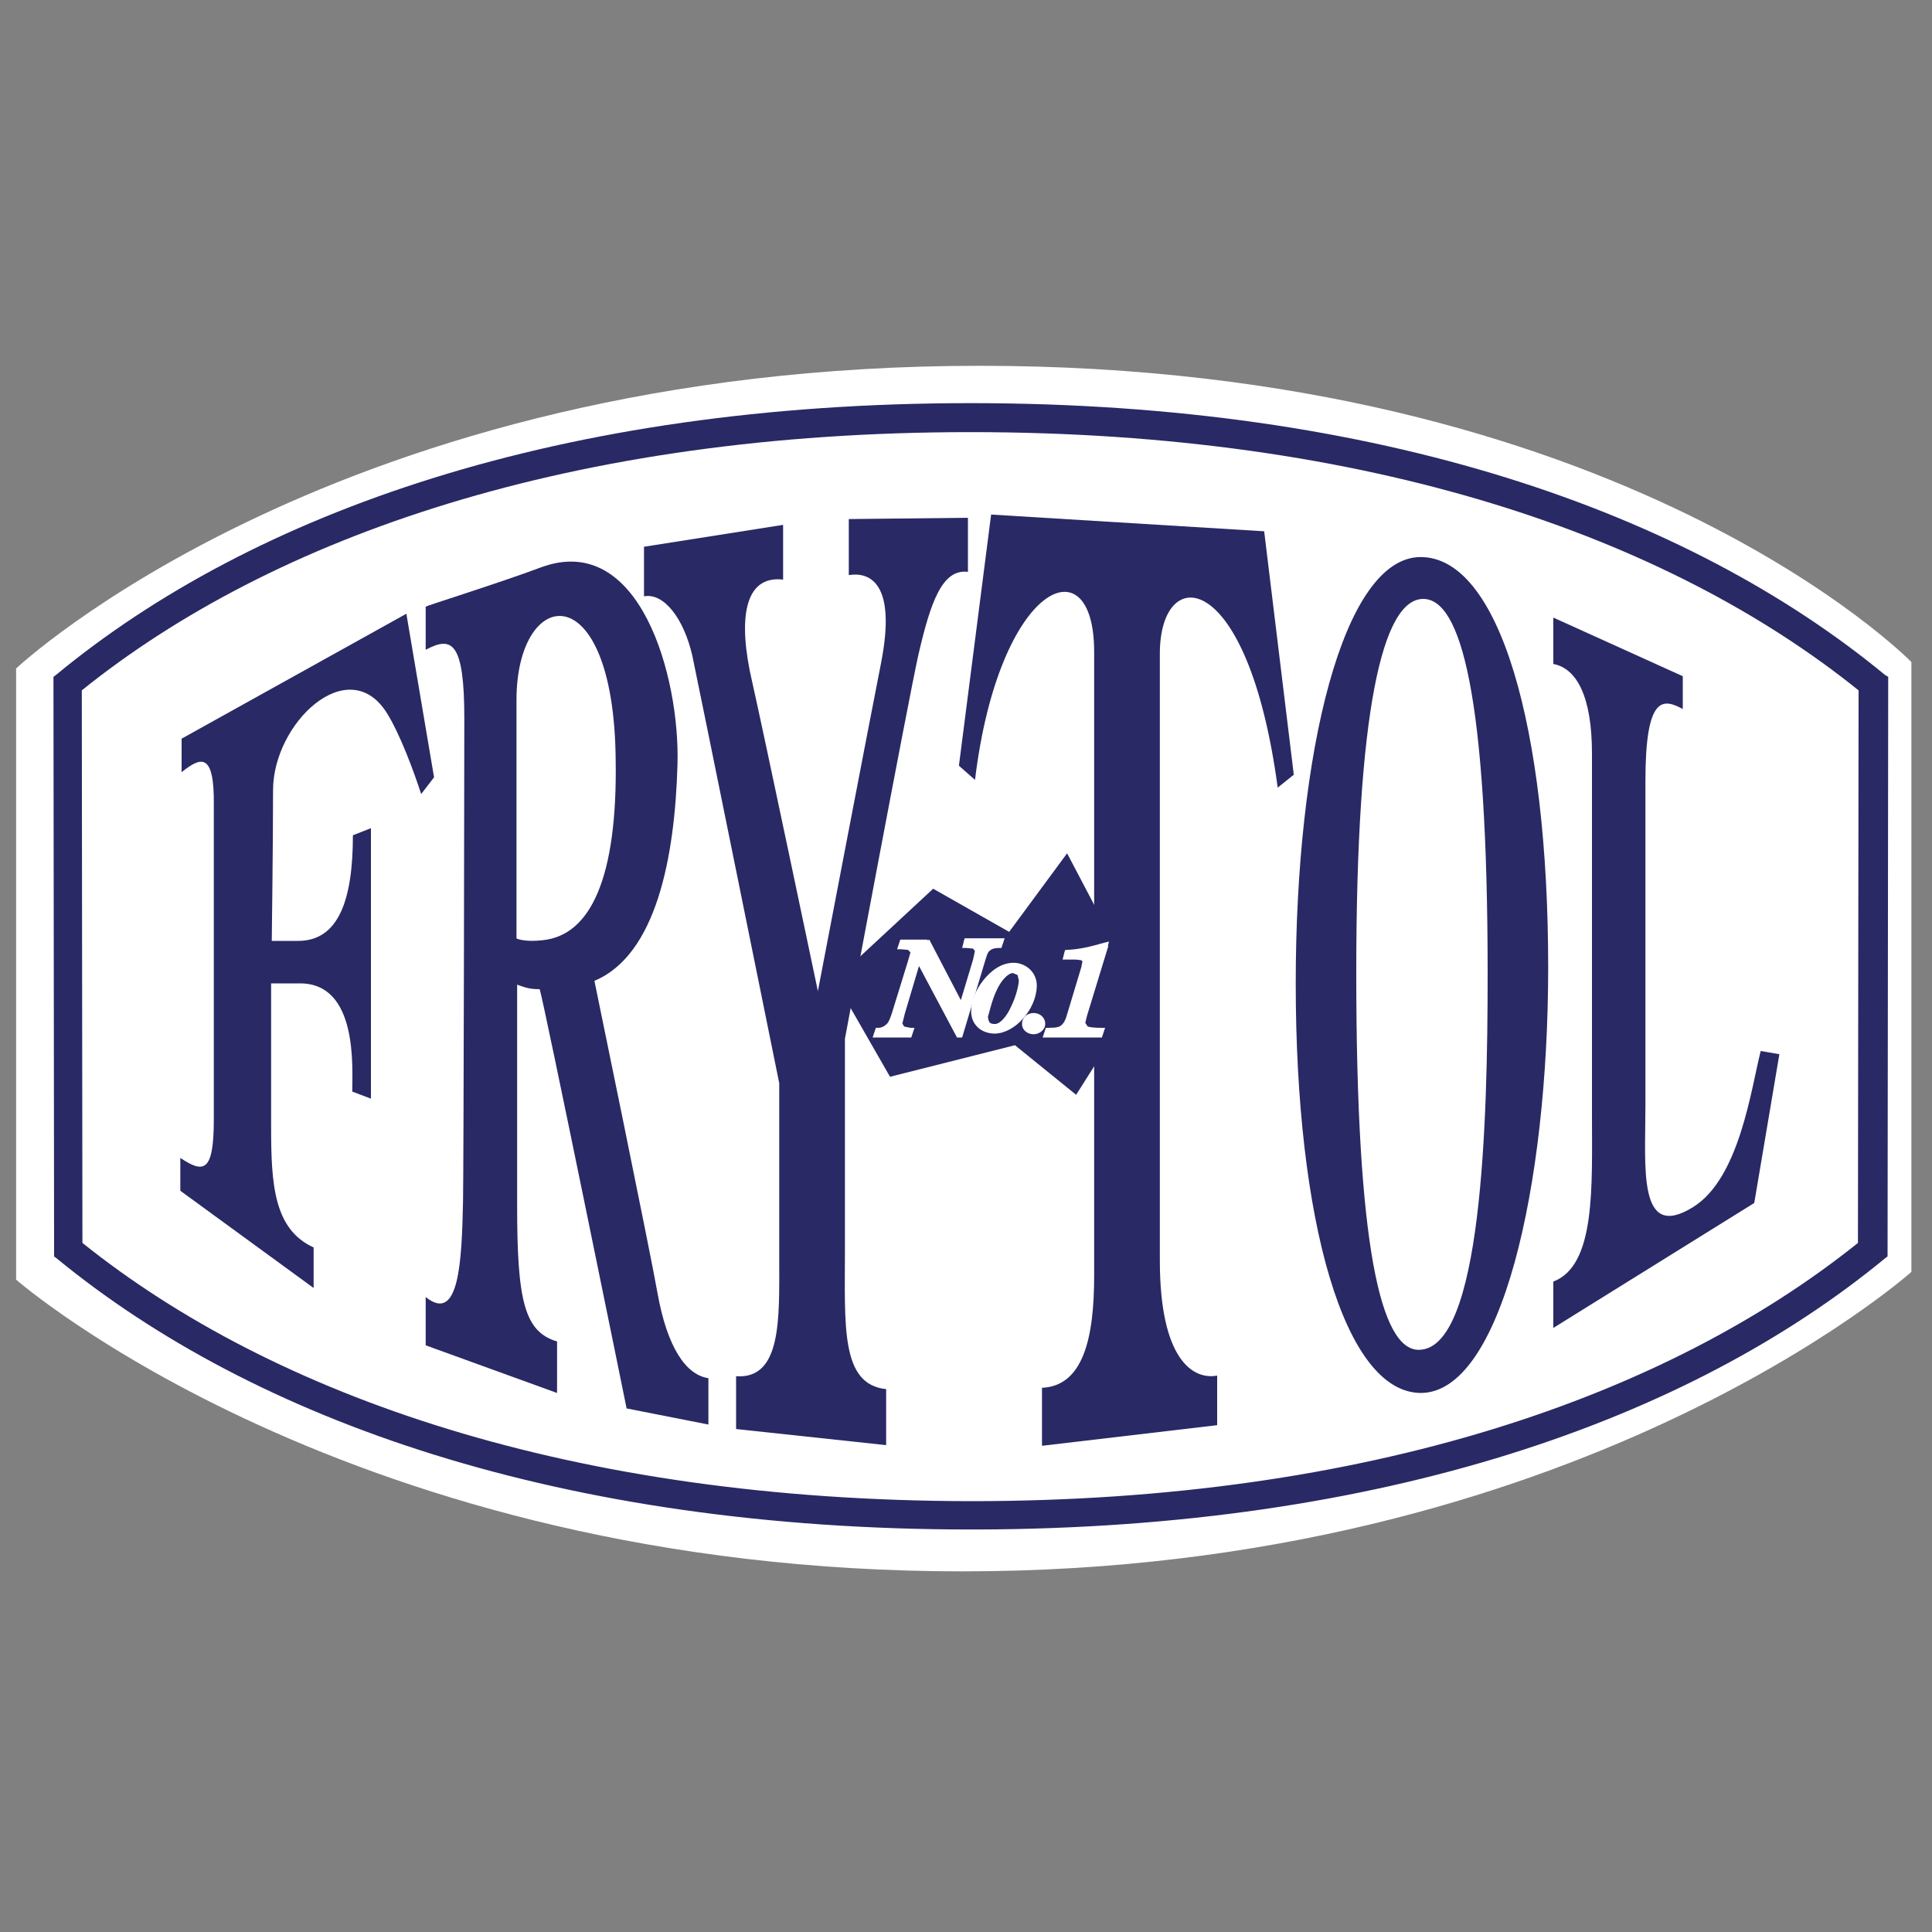 <?xml version="1.0" encoding="utf-8"?>
<!-- Generator: Adobe Illustrator 19.1.0, SVG Export Plug-In . SVG Version: 6.00 Build 0)  -->
<svg version="1.1" id="Layer_1" xmlns="http://www.w3.org/2000/svg" xmlns:xlink="http://www.w3.org/1999/xlink" x="0px" y="0px"
	 viewBox="0 0 300 300" style="enable-background:new 0 0 300 300;" xml:space="preserve">
<rect x="0" y="0" width="300" height="300" fill="#808080" stroke="none"/>
<style type="text/css">
	.st0{display:none;}
	.st1{display:inline;fill-rule:evenodd;clip-rule:evenodd;fill:#099DD9;}
	.st2{display:inline;fill:#EF4136;}
	.st3{display:inline;fill:#FEE700;}
	.st4{display:inline;fill-rule:evenodd;clip-rule:evenodd;fill:#079948;}
	.st5{display:inline;fill-rule:evenodd;clip-rule:evenodd;fill:#FFC528;}
	.st6{display:inline;fill-rule:evenodd;clip-rule:evenodd;fill:#FED307;}
	.st7{display:inline;fill-rule:evenodd;clip-rule:evenodd;fill:#010101;}
	.st8{display:inline;}
	.st9{fill-rule:evenodd;clip-rule:evenodd;fill:#FED307;}
	.st10{fill:#FFFFFF;}
	.st11{fill:#080909;}
	.st12{fill:#292965;}
</style>
<g class="st0">
	<path class="st1" d="M53.8,123.3c-13.8-8.4-9.6-23.2-9.3-25.6c0.3-2.4,9.2-20.6,27.4-13.5C90,91.3,85.8,115,85.8,115h9.8
		c7.1-33.7-21.3-46.7-45.6-40.1c-20.9,5.6-27.2,25.2-27.2,42.9c0,17.7,13.2,27.6,27.2,36.7c14.1,9.1,19.9,16.7,19.8,32
		c-0.2,15.3-13.3,32.3-29.9,32.5c-16.6,0.2-23.9-9.8-27.2-19.4c-4.1-11.7-0.2-31.5,12.8-31.5c14.7,0,15.9,15.5,15.9,15.5
		s6.3,0,10.1,0c-0.2-6.7-2.1-13.8-8.8-19.2c-6.7-5.4-23.1-10.9-33.8,2.5c-10.7,13.4-7.2,45.4,9.6,54.9c14.9,8.4,29.6,6.2,43.4-0.6
		c13.8-6.8,26.7-28.4,26.5-55.5C88.1,138.7,67.6,131.6,53.8,123.3z"/>
	<path class="st1" d="M155.3,117.4c-15,0-21.8,4.9-21.8,4.9L147,76.8h-23.1L90.3,194.2h21c0,0,16.8-54,18.1-58.1
		c1.3-4.1,5.1-9,11.9-9c6.8,0,4.5,7,4,8.9c-0.5,1.9-17.3,58.1-17.3,58.1h21.5c0,0,14.4-48.9,17.1-58.6
		C169.4,125.9,169.5,117.4,155.3,117.4z"/>
	<path class="st1" d="M192.9,188.5c-15,0-4.8-24.2-1.4-32.6h36.9c0,0,15.6-38.8-16.4-38.8c-32,0-40.2,29.8-43.2,39.9
		c-3,10.1-8.2,38.8,20.6,38.8c28.7,0,33.3-21.8,34.9-25.4c-4.7,0-10.4,0-10.4,0S207.9,188.5,192.9,188.5z M200,133.6
		c2.7-5.4,6.7-9.5,11.2-9.5c4.3,0,3.8,6.5,2.6,11.2c-1,3.7-4,13.6-4,13.6h-16.1C193.6,148.9,197.3,139,200,133.6z"/>
	<path class="st1" d="M283.4,72.6c-4.6,0-9.1,0.9-13.8,3.3c-9.9,5-14,16.6-15.9,21.9c-1.9,5.4-6.1,17.8-6.1,17.8h-7.2l-2.3,8.1h7.3
		l-19.7,70.5h19l19.7-70.5h8.1l2.3-8.1h-7.8c0,0,6.7-24.2,7.8-28c1.1-3.8,3.1-7.3,7.1-7.3c4,0,3.7,4.3,3,7.9c-0.7,3.6-2.3,10-2.3,10
		l12.6,0.1c0,0,1.3-5.5,1.8-8.1C299.1,78.8,292.2,72.6,283.4,72.6z"/>
</g>
<g class="st0">
	<path class="st2" d="M296.1,57.1c-0.1,0-0.2,0-0.3,0.1c-0.8,0.5-1.4,1.1-2.2,1.8c-0.8,0.6-1.7,1.9-1.7,1.9l-2.7,4.1l-3.2,1.4
		c-0.5,0.3-2.7,1.7-3.5,2.1c-0.8,0.3-5.1,2.9-5.1,2.9s-3,1.1-3.8,1.1c-0.8,0-1.7,0-2.8-0.1c-0.5-0.1-1.2-0.1-2-0.1
		c-1.1,0-2.3,0.1-2.9,0.3c-1.1,0.3-3,0.8-3,0.8s-0.6-0.8,0-2.1c0.6-1.3,1-2.4,1.8-3c0.8-0.6,1.4-3.6,1.9-4.1c0.5-0.5,0-1.9-0.2-3.2
		c-0.1-0.8-0.5-1-0.7-1c-0.1,0-0.2,0-0.2,0l-2.7-1.3l-1.9-0.6c0,0-1.1,0.5-1.7,0.6c-0.6,0.2-1.6,0.8-2.1,1.3l-1,4.4
		c0,0-0.6,1.1-0.6,1.9c0,0.8,0.6,1.7,0.6,1.7l-0.3,3c0,0-1.3,1.1-2,1.3c-0.8,0.1-2.1,0.1-4,0.3c-1.9,0.2-3.8,1-4.7,1.6
		c-1,0.6-3,3.5-3,3.5s-1.3,0.5-1.9,0.8c-0.1,0-0.1,0-0.2,0c-0.7,0-2-1.5-2-1.5s-0.3-0.8-0.3-2.1c0-1.3,0.2-1,0.2-1.6
		c0-0.6,0-1-0.2-2.5c-0.1-0.7-0.4-0.9-0.9-0.9c-0.5,0-1.2,0.3-1.6,0.3c-0.8,0-1.4,0.6-1.4,1.3c0,0.6-0.6,3.5-0.6,3.5l-1.1,2.4
		l-2.8,2.2c0,0-1.4-0.2-2.1-0.8c-0.6-0.6-0.8-1.3-1.7-2.2c-0.3-0.3-0.8-0.5-1.2-0.5c-0.8,0-1.8,0.4-2.7,0.5c-1.4,0.2-2.7,2.2-2.7,3
		c0,0.8-0.3,2.7-0.3,2.7l-2.2-1.1c0,0-1.3-0.5-2.1-1c-0.8-0.5-0.5-1.9-0.5-2.7c0-0.3-0.1-0.4-0.3-0.4c-0.3,0-0.9,0.3-1.5,0.4
		c-0.9,0.2-1.3,0.3-1.9,0.9c-0.6,0.6-0.6,1.7-1,2.5c-0.3,0.8-2.2,3-3.3,3.3c-0.2,0-0.4,0.1-0.6,0.1c-1.1,0-2.4-0.6-2.9-0.7
		c-0.4-0.1-1.2-0.3-2-0.3c-0.5,0-1.1,0.1-1.5,0.3c-0.9,0.4-1.5,0.7-2.1,0.7c-0.2,0-0.3,0-0.4-0.1c-0.6-0.3-0.8-0.8-0.8-0.8l-1.4-0.5
		c0,0-1.3-0.5-1.1-1.3c0.2-0.8,0.2-1.4,0.2-1.4s1.2-0.6,2.4-1c1.1-0.3,0.3-0.9,0.3-0.9s-1.1-0.5-1.9-1.1c-0.8-0.6-1.4-3.2-1.9-4.3
		c-0.5-1.1-1.9-0.9-3-1.1c-0.3,0-0.6-0.1-0.9-0.1c-0.6,0-1.1,0.1-1.8,0.2c-0.9,0.2-2.2,1.3-3,2.4c-0.8,1.1-0.6,2.9-0.3,4.6
		c0.3,1.7,0.6,2.8,1.9,3.6c1.3,0.8,1.4,1.6,1.4,2.5c0,0.9-0.8,0.8-1.6,1.4c-0.8,0.6-2.8,3.5-3.6,4.3c-0.8,0.8-2.2,3.2-2.4,4.4
		c-0.2,1.3-2.5,5.4-2.5,5.4l-0.5,1.6c0,0-1,0.3-1.6,0.9c-0.6,0.6-2.5,0.8-3.5,1.1c-0.9,0.3-3.8,2.2-3.8,2.2s-1-0.8-1.3-1.6
		c-0.3-0.8-0.8-1.7-0.9-2.9c-0.1-1.1-2.1-3.3-2.8-4.4c-0.8-1.1-3.5-3.1-3.5-3.8c0-0.6,0.3-3.3,0-5.1c-0.3-1.8-2.4-2.8-2.9-2.8
		c-0.4,0-1.1-0.9-1.9-0.9c-0.1,0-0.3,0-0.4,0.1c-1,0.5-0.8,0.5-0.5,1.3c0.3,0.8-2,1.6-2.4,2.5c-0.3,1-0.3,5.5-0.3,5.5
		s-1.2,0.8-1.9,0.8c-0.6,0-2.1,0.6-2.9,0.9c-0.7,0.3-1.2,0.8-1.8,0.8c-0.1,0-0.2,0-0.3,0c-0.1,0-0.2,0-0.3,0c-0.7,0-1.2,0.4-1.7,0.7
		c-0.6,0.3-1.9,0.5-3.5,0.5c-1.6,0-1.4,0.3-1.9,0.6c-0.5,0.3-2.2,0.5-3.2,0.8c-0.3,0.1-0.5,0.1-0.8,0.1c-0.7,0-1.3-0.3-1.9-0.6
		c-0.2-0.1-0.4-0.2-0.7-0.2c-0.6,0-1.1,0.4-1.6,1c-0.6,0.8,0,2.4,0.6,2.8c0.2,0.1,0.4,0.2,0.6,0.2c0.5,0,1-0.3,1.8-0.5
		c0.2-0.1,0.5-0.1,0.6-0.1c0.6,0,0.9,0.3,1.7,0.6c0.3,0.1,0.6,0.1,1,0.1c0.9,0,1.8-0.2,2.8-0.4c0.5-0.1,0.9-0.2,1.3-0.2
		c0.7,0,1.2,0.2,1.9,0.5c0.7,0.3,1.1,0.5,1.7,0.5c0.3,0,0.7-0.1,1.2-0.2c1.4-0.3,1.4-0.5,2.1-0.5c0.6,0,1.6,1,1.6,1l0.3,5l-0.8,0.5
		v1.4c0,0-0.3,1.3-0.9,1.6c-0.6,0.3-0.5,1-0.6,1.6c-0.2,0.6,1.1,5.9,1.1,5.9s0.8,1.4,0.8,2.1c0,0.7-0.8,4.4-0.8,4.4l-0.6,9.5
		l-1.1,1.9l-0.2,1.8l0.8,0.9c0.2,0.1,0.4,0.1,0.6,0.1c0.6,0,1.3-0.1,2-0.2c0.9-0.2,0.5-0.8,0.5-1.7c0-1,0.3-1.7,0.6-3
		c0.3-1.3,0.3-1.4,0.5-2.5c0.2-1.1,1.4-8.8,1.4-8.8l0.8-2.1l1.3,0.6l-0.1,2.5c0,0,0.3,3.8,0.5,5.2c0.2,1.4,0.9,4.6,0.9,5.7
		c0,1.1,0.3,8.4,0.3,8.4l0.2,5.7c0,0,0.6,1.6,1.4,2.4c0.3,0.3,0.8,0.4,1.2,0.4c0.7,0,1.4-0.2,1.4-0.2c0.5-0.3,0.5-1.7,0.1-2.4
		c-0.3-0.6-0.6-1.6-0.6-2.2c0-0.6-0.8-2.7-0.8-3.5c0-0.8,0.3-7.5,0.3-9c0-1.6,0.9-11.1,0.9-11.1s0-2.7,0.3-3.4
		c0.3-0.7,0.9-6.3,0.8-7.2c-0.2-0.9,0-6.5,0.3-7.3c0.1-0.2,0.2-0.3,0.3-0.3c0.4,0,1,0.7,1,0.7l1.1,2.5c0,0-0.6,0.6-0.8,1.9
		c-0.2,1.3,1.4,1,3,1.4c1,0.3,1.8,0.3,2.2,0.3c0.3,0,0.4,0,0.4,0s1.3-0.6,1.8-1.3c0.3-0.4,0.7-0.5,1.2-0.5c0.2,0,0.5,0,0.7,0
		c0.8,0,1.6,0,3-0.5c1.4-0.5,4.6-2.2,5.5-2.7c1-0.5,2.4-1.3,2.4-1.3l0.6,3.8l-0.8,2.4l0.1,3.3l1.3,4.5l1.1,9.9l0.2,11.6l0.8,5.7
		l0.3,1.6l-0.3,2.8c0,0-1.9,1.1-2.2,1.7c-0.3,0.6,0.8,1.3,2.1,1.3c1.3,0,1.9-1.6,2.5-2.5c0.6-0.9,1.4-3.6,1.4-3.6l0.6-1.4
		c0,0,1-0.8,1.1-2.8c0.1-2.1,0.1-9.8,0.3-10.4c0.2-0.6,0-4.9,0-4.9l-0.2-3.3c0,0,0.3-1.7,1.1-1.7c0.8,0,1.1,0.5,1.3,1.6
		c0.1,1.1,0,1.7-0.5,2.7c-0.5,0.9-0.3,5.4-0.3,5.4l-0.3,4.3v7.1c0,0.9-0.5,3.5-0.5,3.5l0.6,2.2c0,0,0.2,2.1,0.3,2.9
		c0.2,0.8,0,2.4,0.8,3.2c0.3,0.4,0.7,0.5,1,0.5c0.5,0,0.9-0.2,1.5-0.5c1.1-0.5,1.1-0.6,0.8-1.4c-0.3-0.8-0.9-1.9-0.9-1.9
		s-0.2-1.6,0.6-2.5c0.8-1,0.8-1.4,0.9-2.1c0.2-0.6,1-4.3,1.7-5.7c0.8-1.4,0.5-4.3,0.5-6.8c0-2.5,0.5-4.6,0.5-5.4
		c0-0.8,2.7-10.6,2.7-10.6h1.3l3-1.1c0,0-1.6-2.4-2.2-3.5c-0.6-1.1-0.5-3.3-0.5-4.6c0-1.3,1.1-13.6,1.1-13.6l1.4-2.5
		c0,0,4.1-5.2,5.2-6.5c1.1-1.3,0.8-4.3,0.8-4.3l0.8-0.3c0,0,0.6,0.6,1.4,1.6c0.8,0.9,3.6,3.8,3.6,3.8l0.6,4.4l-0.2,1.9l-1.9,2.5
		c0,0-1.1-0.3-2.1-0.3c-1,0-1.1,0.6-1.4,1.4c-0.3,0.8,1.6,2.7,2.5,3.8c1,1.1,1.9,1.1,2.4,1.1c0.5,0,0.3-0.6,0.5-1.9
		c0.2-1.3,0.5-1.3,1.3-1.9c0.8-0.6,1.4-2.1,1.4-2.1h0.8h3.9c0,0,1.4,3.3,1.4,5.2c0,1.9,0.5,6,0.5,6s0.6,0.9,1.6,0.9
		c1,0,2.5-0.9,2.7-1.6c0.2-0.6-0.8-2.2-0.8-2.2l-0.8-7.5l0.3-0.9c0,0,1.6-1.1,2.5-2.2c0.9-1.1,0.2-2.5,0.2-3.2c0-0.6-0.9-7.9-0.6-9
		c0.3-1.1,1-2.5,1-2.5s0.6,1.2,2.1,3.9c1.2,2.2,3.7,2.6,5,2.6c0.3,0,0.5,0,0.7-0.1c0.6-0.2,4.3-2.4,4.3-2.4s0.8,3-0.3,4.4
		c-1.1,1.4-1.6,6.2-1.6,6.2l1.9,0.6c0,0-0.8,1.6-2.2,4.8c-1.4,3.2,1.7,6.7,1.7,6.7s3,2.1,4.4,2.4c1.4,0.3,1.9,2.4,1.9,2.4l0.3,7.4
		v21.7c0,0,0.6,3.8,0.5,5c-0.2,1.3-0.2,6.3,0,7c0.2,0.6,0.5,1.6,1.3,2.2c0.8,0.6,1.9,0.6,3,0.8c0.3,0,0.6,0.1,0.8,0.1
		c0.9,0,1.7-0.2,2.2-0.5c0.6-0.5-0.3-0.8-0.8-1.4c-0.5-0.6-1.3-1.9-1.7-2.8c-0.5-0.9,0-3.6,0-3.6l0.8-3.3c0.3-0.5,0.6-1.6,1.3-2.4
		c0.6-0.8,0.8-8.1,0.8-8.1l1.1-9.7l0.6,1.1l0.8,1.9c0,0,0.2,1.7,0.8,2.1c0.1,0.1,0.3,0.1,0.4,0.1c0.6,0,1.3-0.5,2-1.5
		c0.8-1.3,0.3-1.8,0.5-2.7c0.2-0.9,1.3-1.7,1.9-2.4c0.6-0.6,0.8-2,0.8-2.8c0-0.6-0.7-0.7-1.2-0.7c-0.1,0-0.2,0-0.2,0l-1.1,2.1
		c0,0-0.2,0-0.5,0c-0.4,0-1-0.1-1.3-0.7c-0.5-1-0.6-2.4-0.6-2.4s1.1-1.4,1.1-2.4c0-1-0.9-2.1-1.4-2.8c-0.5-0.8-0.8-2.1-0.8-2.1
		s-0.2-3.8,0-5.4c0.2-1.6,0.8-5.7,0.8-5.7v-2.2l1.3-3.2c0,0,2-4.6,2.7-5.9c0.6-1.3,3.2-6.5,3.8-7.3c0.6-0.8,1.1-2.2,3.5-3
		c2.4-0.8,1.1-1.1,3.6-2.7c2.5-1.6,8.7-5.2,9.5-5.9c0.8-0.6,2.5-2.7,3.2-2.8c0.6-0.2,1.9-0.3,1.9-1c0-0.6-0.6-1.7,0-2.5
		c0.6-0.8,1.4-1.3,2-1.7c0.6-0.5,1.6-2.1,2-2.9c0.5-0.8,0.2-2.7,0.2-2.7S296.7,57.1,296.1,57.1"/>
	<path class="st2" d="M62.7,144.5H52.4l-11.1,30.2c-2.8,7.9-5,14.7-6.7,21h-0.2c-1.7-6.5-3.7-13.3-6.3-21l-10.6-30.2H7.2l-4.4,62.4
		h7.7l1.7-26.8c0.6-9.4,1-19.8,1.2-27.6h0.2c1.7,7.4,4.2,15.4,7.1,24.3l10.2,29.7H37l11-30.3c3.1-8.6,5.6-16.5,7.9-23.7h0.2
		c0,7.7,0.5,18.3,1,27l1.5,27.4h8L62.7,144.5z"/>
	<rect x="79.9" y="162.1" class="st2" width="8.2" height="44.8"/>
	<path class="st2" d="M121.6,161.1c-5.5,0-10.5,3.8-12.5,9.8h-0.3l-0.4-8.8h-7.1c0.3,4.2,0.4,8.7,0.4,14l-0.1,30.8h8.2v-23.9
		c0-1.4,0.1-2.7,0.3-3.9c1.1-6,5.2-10.4,10.9-10.4c1.1,0,1.9,0.1,2.9,0.2v-7.6C123,161.2,122.4,161.1,121.6,161.1"/>
	<path class="st2" d="M145.8,161.1c-5.6,0-11.1,1.6-14.8,3.9l1.9,5.5c3.1-2.1,7.5-3.3,11.8-3.3h0.2c9,0,10,6.7,10,10.4v0.9h-0.4
		c-17.1,0-26.5,5.9-26.5,16.7c0,6.5,4.6,12.9,13.7,12.9c6.4,0,11.3-3.1,13.7-6.7h0.3l0.7,5.6h7.3c-0.5-3.1-0.7-6.9-0.7-10.7v-16.8
		C162.9,170.5,159.6,161.1,145.8,161.1 M143.5,201.9c-4.1,0-7.6-2.4-7.6-7.8c0-8.3,9.1-10.1,17.7-10.1c0.4,0,0.9,0,1.3,0v7.8
		c0,0.8-0.1,1.8-0.4,2.6C153.3,198.2,149.5,201.9,143.5,201.9"/>
	<path class="st2" d="M196.8,161.1c-14.6,0-24.1,10.1-24.1,23.9c0,13.8,8.8,23,22.3,23c6,0,10.7-1.6,12.9-2.6l-1.4-6.1
		c-2.3,1-5.4,2.1-10,2.1c-8.9,0-15.6-6.4-15.6-16.8c0-9.4,5.6-17,15.8-17c4.5,0,7.5,1.1,9.5,2.1l1.8-6.2
		C205.9,162.3,201.6,161.1,196.8,161.1"/>
	<rect x="217.5" y="141.2" class="st2" width="8.1" height="65.8"/>
	<path class="st2" d="M257,161c-13,0-21.1,10.7-21.1,24.3c0,13.4,8.3,22.6,22.1,22.6c7.1,0,12.1-1.6,15-2.9l-1.5-5.8
		c-3,1.2-6.6,2.2-12.4,2.2c-8.2,0-15.1-4.5-15.3-15.6l31.4,0.1c0.2-0.9,0.3-2.2,0.3-3.9C275.4,173.9,271.6,161,257,161 M243.9,180.1
		c0.6-5.6,4.2-13.2,12.5-13.2c9.1,0,11.3,8.2,11.2,13.2H243.9z"/>
	<path class="st3" d="M92.2,144.4c-2.2,0-4.7,0.3-7,0.7c-7,1.4-15.1,4.7-16.2,8.1c-0.3,0.9-0.1,1.8,0.5,2.5c1.1,1.2,3.5,1.7,6.3,1.7
		c2.2,0,4.7-0.3,6.9-0.7c7-1.4,15.1-4.7,16.2-8.1c0.3-0.9,0.1-1.8-0.5-2.5C97.3,144.9,95,144.4,92.2,144.4 M75.8,155.2
		c-2.6,0-4.1-0.5-4.5-0.9l0-0.3c0.5-1.7,6.3-5,14.4-6.6c2.7-0.5,4.8-0.7,6.5-0.7c2.6,0,4.1,0.5,4.6,0.9l0,0.3
		c-0.5,1.7-6.3,5-14.4,6.6C79.7,155,77.5,155.2,75.8,155.2"/>
	<path class="st3" d="M95.2,222.6c-3.8,0-6.4,2.3-6.4,5.3c0,2.7,2,4.4,5.2,5.6c2.7,1,3.7,2.1,3.7,3.9c0,2-1.5,3.3-4.1,3.3
		c-1.7,0-3.4-0.6-4.5-1.3l-0.7,2.1c1,0.7,3.1,1.3,5,1.3c4.6,0,6.8-2.6,6.8-5.7c0-2.9-1.7-4.5-5-5.8c-2.7-1.1-3.9-2-3.9-3.8
		c0-1.3,1-2.9,3.7-2.9c1.8,0,3.1,0.6,3.7,0.9l0.7-2.1C98.7,223.1,97.2,222.6,95.2,222.6"/>
	<path class="st3" d="M110.6,222.8c-2,0-3.6,0.2-4.9,0.4v19.4h2.5v-7.9c0.6,0.2,1.3,0.2,2,0.2c2.5,0,4.7-0.7,6-2.2
		c1-1,1.6-2.4,1.6-4.2c0-1.7-0.7-3.2-1.8-4.1C114.9,223.4,113.1,222.8,110.6,222.8 M110.3,232.8c-0.8,0-1.5,0-2.1-0.2V225
		c0.4-0.1,1.3-0.2,2.4-0.2c2.8,0,4.6,1.3,4.6,3.9C115.3,231.3,113.4,232.8,110.3,232.8"/>
	<path class="st3" d="M128,222.8c-1.7,0-3.6,0.2-4.9,0.4v19.4h2.5v-8.5h2.4c2.3,0.1,3.4,1.1,4,3.8c0.5,2.4,0.9,4.1,1.3,4.7h2.6
		c-0.4-0.8-0.8-2.7-1.5-5.4c-0.5-2-1.4-3.4-2.9-3.9v-0.1c2-0.7,3.7-2.4,3.7-5c0-1.5-0.6-2.9-1.5-3.7
		C132.5,223.3,130.7,222.8,128,222.8 M125.6,232.1V225c0.4-0.1,1.3-0.2,2.5-0.2c2.7,0,4.5,1.1,4.5,3.6c0,2.3-1.7,3.7-4.4,3.7H125.6z
		"/>
	<polygon class="st3" points="151.2,222.9 140.6,222.9 140.6,242.6 151.7,242.6 151.7,240.4 143.2,240.4 143.2,233.4 150.8,233.4 
		150.8,231.3 143.2,231.3 143.2,225.1 151.2,225.1 	"/>
	<path class="st3" d="M165.1,222.9H162l-6.7,19.6h2.6l2-6.2h7l2.1,6.2h2.7L165.1,222.9z M160.6,234.4l1.9-5.7c0.4-1.2,0.7-2.4,1-3.6
		h0.1c0.3,1.2,0.6,2.3,1,3.6l1.9,5.7H160.6z"/>
	<path class="st3" d="M182,222.8c-2,0-3.8,0.2-5.4,0.4v19.3c1.3,0.2,2.8,0.2,4.6,0.2c3.8,0,6.8-1,8.7-2.8c1.8-1.8,2.8-4.4,2.8-7.6
		c0-3.2-1-5.5-2.8-7.1C188.2,223.6,185.6,222.8,182,222.8 M181.8,240.7L181.8,240.7c-1,0-2,0-2.6-0.1v-15.5c0.7-0.2,1.7-0.3,3-0.3
		c5.4,0,8,2.9,8,7.6C190.1,237.6,187.1,240.7,181.8,240.7"/>
</g>
<g class="st0">
	<path class="st4" d="M21,56.3c1.4,0.2,2.5,1.1,3.3,2.3l0.3,0.4l0.5,1l0.2,0.5l0.3,0.8l0,0l0,0l2.1-0.6l2.5-0.7l2.5-0.7l2.5-0.7
		l1-0.3l0,0l0-0.1l-0.1-0.4l-0.4-1.1L35,55.3c-1.5-2.9-3.6-5.2-6.6-6.7c-5.1-2.5-12.6-1.3-17.3,1.5C7.2,52.6,4.6,56.5,3.8,61
		C2.3,67.6,4.4,77.2,9,82.1c3.1,3.3,6.9,5,11.5,4.9c3.2-0.1,6.5-0.8,9.2-2.6l0.7-0.5l0.5-0.4l0.5-0.5l0.6-0.6l0.3-0.4l0.4-0.6
		l0.2-0.4l0.2-0.4l0,0l0,0.1l0.7,1.1l1.2,2l0.2,0.4l0.1,0l2.7-0.5l2.7-0.5l0.1,0c0.1-0.3-0.4-2.3-0.5-3c-0.2-1.3-0.4-2.6-0.6-3.8
		c-0.4-2.5-0.9-5-1.3-7.5c-0.3-1.9-0.7-3.7-1-5.6L37.2,63l-0.1-0.4l-0.1-0.1l-0.1,0l-2.7,0.5l-2.7,0.5l-5.3,0.9l-2.7,0.5l-2.7,0.4
		l-0.5,0.1l-0.1,0.1c0.4,2.2,0.7,4.4,1.1,6.5l0,0.3l0,0.3l0.1,0.6l0,0.1l0,0l2.7-0.5l2.7-0.5l0.7-0.1l0.1,0l0,0
		c0.7,5.2-6.4,7.5-9.4,3.7c-2.2-2.8-3-8-3.3-11.5C14.9,60.4,15.8,56,21,56.3 M277,58.1l2.6,0.4l2.8,0.5l2.7,0.5l2.8,0.5l1.7,0.3l0,0
		l0,0l0-0.2c0.2-0.9,0.3-1.7,0.4-2.6c0.3-2,0.7-4,1-5.9l0,0l-0.1-0.1l-1.4-0.2l-2-0.3l-2.7-0.5l-2.7-0.5l-5.4-0.9l-2.7-0.5l-2.7-0.5
		l-1.7-0.3l-2.8-0.5l-1.3-0.2l-1.4-0.2l-0.1,0L264,47c-0.3,1.6-0.5,3.4-0.9,5c-0.7,4.3-1.3,8.6-2.1,12.9c-0.5,3.1-1.1,6.3-1.6,9.4
		c-0.3,2.2-0.7,4.4-1.1,6.6c-0.2,1.2-0.4,2.3-0.6,3.5l0,0.1l0.2,0l2.7,0.5l0.6,0.1l1.2,0.3l0.7,0.1l2.7,0.5l2.7,0.5l0.6,0.1l0.1,0
		l0-0.1l0-0.2l0.1-0.3l0.1-0.6l0-0.2l0.2-1c0.2-1.4,0.5-2.9,0.7-4.3c0.2-1.5,0.5-3,0.7-4.5l0.2-0.8l0-0.3l0.1-0.2l0-0.3l0-0.2
		l0.1-0.4l0-0.2l0.1-0.4l0,0l0.1,0l0.3,0l4,0.7l1.4,0.2l2.8,0.5l2.8,0.5l0.9,0.1l0.1,0l0.1-0.5l0.1-0.6l0-0.2l0.1-0.4l0.1-0.3
		l0.1-0.4l0.1-0.4c0.3-1.6,0.6-3.2,0.8-4.9l0-0.1l0.1-0.4l0-0.2V66l0,0l-0.1,0l-2.3-0.4l-2.3-0.4l-2.8-0.5l-2-0.3l-2.3-0.4l-0.3-0.1
		l0,0v-0.1l0.1-0.5l0-0.2c0.2-1,0.3-2,0.5-3l0-0.4l0-0.2l0.1-0.4l0.1-0.3l0.1-0.4l0.1-0.4l0.1-0.1l0.1,0L277,58.1 M235.5,43.6
		c-0.3,0.4-0.6,1.4-0.8,1.8c-0.7,1.5-1.3,3-1.9,4.4c-1.3,3.1-2.6,6.2-3.9,9.3c-1.6,3.8-3.2,7.6-4.8,11.4c-1,2.4-2,4.8-3,7.1l-1,2.3
		l-0.1,0.3l0,0l0.1,0l1.9,0.2l1.8,0.2l2,0.2l1.6,0.2l0.4,0l1.4,0.2l0.1,0c0.7-1.5,1.2-3.1,1.8-4.6l0.3-0.7l0.3-0.8l0.4-1.1l0.1-0.1
		l0.1,0l1.7,0.2l1.2,0.1l1.2,0.1l0.5,0l2.8,0.3l2.6,0.3l0,0c0.3,1.5,0.6,3.1,0.9,4.6c0.1,0.6,0.2,1.1,0.3,1.7l0.1,0.4l0.1,0.7
		l0.1,0.4l0.1,0l1.3,0.1l0.5,0.1c2.2,0.2,4.4,0.5,6.6,0.7l1.2,0.1l1.8,0.2l0.4,0l0.1,0l0,0V84c-0.3-1.5-0.6-2.9-0.9-4.4
		c-1-5.1-2.1-10.2-3.1-15.3c-1-4.9-2-9.7-2.9-14.6c-0.3-1.6-0.6-3.3-1-4.9l0,0l-1.4-0.2l-0.7-0.1l-0.4,0l-2.9-0.3l-2-0.2l-1.4-0.2
		l-1-0.1l-2-0.2L235.5,43.6L235.5,43.6 M239.3,55.5c-0.9,2.3-1.8,4.6-2.7,6.9l-0.3,0.7l-0.2,0.6l-0.1,0.2l-0.3,0.7
		c-0.1,0.3-0.4,1-0.5,1.3l0.1,0.1L236,66l0.9,0.1l0.6,0.1l0.4,0.1l1,0.1l0.5,0.1l0.3,0l0.2,0l0.8,0.1l0.4,0l0.1,0l0-0.1l-0.1-0.4
		l0-0.2l0-0.3l0-0.3l-0.1-0.6c-0.1-0.6-0.2-1.2-0.3-1.8c-0.2-1.1-0.4-2.2-0.6-3.3c-0.1-0.9-0.3-1.7-0.5-2.6
		C239.5,56.6,239.5,55.9,239.3,55.5L239.3,55.5L239.3,55.5 M58.2,51.5c-5,0.5-4.8,7.3-4.5,11c0.3,3.6,1.2,10.5,5.9,10.7
		c5.4,0.1,5.7-6.4,5.4-10.2C64.7,58.9,63.6,51,58.2,51.5 M59.6,42.5c3.4,0,6.8,0.9,9.5,2.9l0.6,0.4l0.8,0.7l0.5,0.5l0.8,0.8l0.8,0.9
		l0.5,0.6l0.7,0.9l0.7,1.2l0,0.1l-0.1,0.1l0.1,0l0.1,0l0.2,0.3l0.5,1l0.4,0.9l0.4,1.2l0.2,0.8l0.2,0.7c0.3,1.2,0.4,2.2,0.6,3.4
		c0.3,2.4,0.3,4.8-0.1,7.2C75.5,77.7,66.7,83.4,56.2,82c-10.2-1.9-14.8-10.7-15-20.4C41,50.6,48.2,42.4,59.6,42.5 M203.6,50.1
		c5,0.3,10,0.6,15.1,0.9l0.5,0l0.9,0l0,0l0-0.1l0-0.5c0-0.8,0.1-1.7,0.2-2.5c0.1-1.9,0.2-3.8,0.3-5.8l0,0l0,0l-0.6,0l-0.2,0
		l-1.1-0.1c-1.7-0.1-3.4-0.2-5.1-0.3c-2.5-0.1-5-0.3-7.5-0.5c-2.4-0.2-4.9-0.3-7.3-0.5c-1.4-0.1-2.8-0.2-4.3-0.3l-0.5,0l-0.6,0
		l-0.7-0.1l-0.3,0l-0.2,0l-0.1,0c-0.1,0.9-0.1,2.2-0.2,3.1c-0.1,1.1-0.1,2.3-0.2,3.4c-0.1,2.6-0.3,5.1-0.4,7.7
		c-0.2,3.9-0.4,7.8-0.7,11.7c-0.2,3.6-0.5,7.2-0.6,10.9l0,0.2l0,0.3l0,0.7l0,0.1l0,0.1l0,0l0.2,0l1.6,0.1l1.3,0.1l0.3,0l0.2,0
		c3.1,0.2,6.1,0.4,9.2,0.6c5.3,0.3,10.5,0.7,15.8,1l0.1,0l0.1-0.1l0-0.3v-0.3l0-0.4c0.1-1.1,0.2-2.1,0.2-3.2c0.1-1.5,0.2-3,0.3-4.5
		l0-0.1l0,0l-0.1,0l-0.4,0l-0.7,0c-1.2-0.1-2.3-0.2-3.5-0.2c-2.7-0.2-5.4-0.3-8-0.5c-1.4-0.1-2.9-0.2-4.3-0.3l-0.6,0l0,0l0-0.3
		l0-0.5l0-0.2l0-0.4c0.1-0.8,0-1.8,0.2-2.5l0-1l0-0.5l0-0.5l0-0.2l0-0.1l0,0c3.8,0.2,7.6,0.5,11.4,0.7c1,0.1,1.9,0.1,2.9,0.2l0,0
		l0-0.1l0-0.3l0-0.2V64c0.1-1.7,0.2-3.4,0.3-5l0-0.7l0-0.7l0-0.2l0-1l0,0c-1.4-0.1-2.9-0.2-4.3-0.3c-2-0.1-4.1-0.2-6.1-0.4
		c-1.3-0.1-2.6-0.2-3.9-0.2l0,0l0-0.1l0-0.2l0-0.2V55c0-1,0.1-1.9,0.2-2.9l0.1-1.3l0-0.2l0-0.5l0,0l0.1,0L203.6,50.1 M91.9,40.9
		L91.9,40.9l0,0.5l0,0.2l0,0.2l0,0.2v0.4l0.1,0.8c0,1.5,0.2,3,0.2,4.5c0.2,2.6,0.3,5.3,0.5,7.9c0.3,4.8,0.6,9.5,0.8,14.3l0,0.1l0,0
		l0,0l0.4,0l1.2-0.1l0.2,0l0.9,0c2-0.1,4-0.2,6-0.3c1.9-0.1,3.8-0.2,5.7-0.3l0.2,0l0,0l0,0.1l0,0.9l0,0.2l0,0.3l0,0.6l0,0.2
		c0,1.1,0.1,2.3,0.2,3.4l0.1,1.2l0,0.2l0,0.9l0,0.2v0.6l0,0.1l-0.1,0l-0.9,0c-3.7,0.2-7.4,0.4-11.2,0.6c-3.8,0.2-7.6,0.4-11.3,0.6
		l-0.2,0l-1.5,0.1l-0.3,0l-0.3,0l-0.5,0l-0.1,0l0,0l0-0.1l0-0.2l0-0.4l0-0.7l0-0.5l0-0.4l0-0.5l0-0.2c-0.2-4.6-0.5-9.1-0.7-13.7
		c-0.3-4.7-0.5-9.4-0.8-14.2c-0.2-2.4-0.3-4.8-0.4-7.1l0,0l0,0l0.7,0l0.3,0l1.6-0.1l0.2,0l1.6-0.1l0.2,0l1.6-0.1l0.2,0l1.7-0.1
		l0.9-0.1l1.1-0.1l1.3-0.1L91.9,40.9 M162.1,39.6c2.3,0,4.5,0.1,6.8,0.2c1,0.1,1.9,0,2.9,0.1c0.3,0,1.3,0,1.6,0.1l0.1,0.1l0,0.3
		l0,0.4l0,0.2c0,1.2,0,2.5-0.1,3.6c0,2.2-0.1,4.4-0.1,6.6c-0.1,4.1-0.2,8.2-0.3,12.4c0,1.8-0.1,3.5-0.1,5.2v0.3l0,0.1l0,0l0.1,0
		l0.9,0c0.8,0,1.7,0.1,2.5,0.1c1.6,0.1,3.1,0.1,4.6,0.2c1.4,0,2.7,0.1,4.1,0.1l0.3,0l0.4,0l0.3,0l1.4,0l0,0l0,0.1l0,2.4l0,0.6l0,0.3
		c0,0.6,0,1.2,0,1.7l-0.1,3.2l0,0.5l-0.1,0.1l-0.2,0l-0.3,0c-1.1,0-2.2-0.1-3.3-0.1c-4.3-0.1-8.5-0.2-12.8-0.4
		c-1.8,0-3.7-0.1-5.5-0.2c-0.8,0-1.6,0-2.3-0.1c-0.5,0-1.7,0-2.1-0.1c0-0.6,0-1.2,0-1.7v-0.7l0-0.7l0.1-3.2l0-1.2l0-0.1l0,0l0.1-0.1
		l0-0.7l0-0.4l0-0.4l0-0.4v-0.5c0.1-1.8,0.1-3.6,0.1-5.4c0.1-3.1,0.2-6.2,0.2-9.4c0-2.9,0.1-5.7,0.2-8.6c0.1-0.9,0-1.9,0.1-2.8
		l0-0.6l0-0.3v-0.6l0-0.2l0,0l0.1,0L162.1,39.6 M124.5,48.5h-0.6l-0.4,0h-0.4l-0.6,0h-0.1l0,0l0,0.1l0,1.2l0,0.4l0,0.6l0,0.8l0,0.6
		l0,0.5c0.1,2.5,0.1,4.9,0.2,7.4c0,2.3,0.1,4.6,0.1,6.9l0,0.4v0.4l0,0.4l0,0.5l0,0.2l0,0l0.1,0c1.1,0,2.2,0,3.3-0.1
		c5.5-1,6.5-7.7,5.9-12.3C131.7,52.3,129.6,48.1,124.5,48.5 M112.7,39.9c2.4-0.1,4.8-0.1,7.2-0.2c2.8,0,5.7-0.2,8.5,0
		c8.7,0.5,14.3,6.4,15.9,14.7c0.7,4,0.5,8-0.9,11.8c-3.2,8.5-9.7,11.6-18.7,11.6c-2.4,0.1-4.7,0.1-7.1,0.1c-1.5,0-3,0-4.5,0.1
		l-0.4,0h-0.6l-0.4,0l-0.4,0l-0.1,0l0,0c-0.1-4.3-0.2-8.7-0.3-13c-0.1-4.6-0.2-9.3-0.3-13.9c-0.1-2.3-0.1-4.6-0.1-6.9
		c-0.1-0.9,0-1.9-0.1-2.8l0-0.4l0-1l0,0l0.5,0l0.8,0L112.7,39.9 M294.6,52.1c-1.9,0.7-1,3.6,1,3C297.6,54.3,296.6,51.4,294.6,52.1
		 M294.8,52.2c-1.7,0.6-1,3,0.7,2.6C297.2,54.3,296.5,51.8,294.8,52.2 M294.7,52.5L294.7,52.5l-0.1,0.4l-0.1,0.4l-0.1,0.4l-0.1,0.4
		l0,0.1l0.1,0l0.2,0l0.1-0.1l0-0.2l0.1-0.4l0,0l0,0l0.2,0.1l0.1,0.1l0,0.2l0.1,0.4l0.2,0.1l0.1,0l0,0v-0.1l-0.1-0.5l-0.1-0.1v-0.1
		l0,0l0.2-0.1l0.1-0.1C296.4,52.8,295.2,52.5,294.7,52.5 M295,52.8L295,52.8l-0.1,0.4l0,0.1l0,0l0.1,0l0.4,0l0.1,0l0.1-0.1l0-0.2
		l-0.1-0.1l-0.1-0.1l-0.4-0.1L295,52.8"/>
	<path class="st5" d="M138,250.3c0.7-7.9,1.4-15.9,2.1-23.8c0.4-3.7,0.5-7.2-2.8-9.7c-2.2-1.7-4.2-1.8-6.8-1.5l0,0l-0.3,0l0,0
		c-3.4,0.6-6.7,1.5-10.1,2.2v0c-2.8,0.6-5.5,1.2-8.3,1.8l0,0c-1.9,0.4-3.7,0.8-5.6,1.2c-1.2,0.2-2.4,0.5-3.6,0.8
		c-1.1,0.2-2.8,0.8-3.8,0.8l-0.2-0.3l0-0.3l0.2-0.4l1-1.5l0.7-1.1c1.1-1.8,2.4-3.5,3.5-5.3c1.1-1.8,1.7-3.9,1.2-6
		c-1.4-5.2-7.2-7.4-11.9-8.9c-6.6-2-13-4.3-19.5-6.5v0c-1.5-0.5-3-1-4.5-1.6l0,0l-0.3-0.1l-0.2-0.3l0.1-0.3l0.4-0.3l1.3-1.1l1.3-1.1
		l0.8-0.7l0.5-0.5l0.2-0.2c1.3-1.6,2.3-3.4,2.2-5.5c-0.1-3.6-3.3-6.8-5.2-9.7l-0.4-0.5l-1-1.4l-0.2-0.3l-1-1.4l-0.8-1.1l-0.1-0.3
		l0.1-0.3l0.2-0.1l0.2,0l0.3-0.1l0.3-0.1l0.6-0.1l0.3-0.1l0.4-0.1l0.4-0.1c2.3-0.4,4.5-0.7,6.8-1.1v0l0.3-0.1l0.3,0l0.2,0l0.3-0.1
		l0,0c2.6-0.5,5.2-0.7,7.5-2.3c1.8-1.2,3.2-3.2,3.5-5.3l0-0.2l0.1-0.8l0-0.9l-0.1-0.9l-0.3-1.8l-0.3-2.1l-0.3-1.9v-0.3l0.2-0.3
		l0.3,0c3.6,2.3,7.3,4.5,10.9,6.7c3.7,2.2,7.4,4.7,11.1,6.8c2.3,1.2,5.3,2.2,7.9,1.6l0,0c1.7-0.3,3.6-1.8,4.5-3.3
		c1.1-1.7,0.9-3.9,0.6-5.8c-0.4-2.4-1.3-4.6-2-6.9c-1.1-3.4-2.2-6.9-3.3-10.3c-0.9-2.8-1.8-5.5-2.7-8.3l-0.4-1.3l-0.6-1.8l-0.6-1.8
		l-0.6-1.8l-0.6-1.8l-0.1-0.4l0.3-0.2l0.2,0l0.8,0.3l0.7,0.2c1.4,0.6,2.7,1.1,4.2,1.3c1.3,0.3,2.6,0.3,3.8,0.1v0
		c3.2-0.4,5.9-2.5,8-4.8c4-4.3,8-8.6,11.8-12.9l0.4,0c3.1,3.6,6.3,7.1,9.5,10.6c2.4,2.6,4.4,5.1,7.7,6.6c1.7,0.7,3.4,0.9,5.2,0.8
		c2.4-0.2,4.7-1.3,7-2l0.4,0.3l0,0.3l-0.4,1.2l-0.5,1.3l-1.3,3.6c-0.9,2.7-1.9,5.5-2.8,8.2c-2,5.7-3.8,11.5-5.7,17.3
		c-1.3,4.7-1.7,8.4,3.2,11c2.9,1.3,6.2,0.2,8.8-1.1c3-1.5,5.8-3.5,8.7-5.2c4.6-2.8,9.2-5.5,13.8-8.3l0.5-0.1l0.1,0.5l-0.1,1
		l-0.2,1.1l-0.3,2.1l-0.3,1.8c-0.1,0.7-0.2,1.3-0.1,2c0.1,1.9,0.8,3.5,2.1,4.9c2.1,2.2,4.5,2.8,7.3,3.3c2.9,0.5,5.7,1,8.6,1.5v0
		c0.6,0.1,1.2,0.2,1.8,0.3l0.3,0l0.2,0l0.1,0l0.3,0.1l0.1,0l0.3,0.1l0.4,0.1l0.3,0.1l0.3,0.2v0.4l-0.1,0.2l-0.6,0.8l-1,1.4
		c-1.3,1.8-2.7,3.6-4,5.4c-1.4,1.9-2.8,3.6-3.1,6c-0.3,2.1,0.4,4,1.7,5.6l0.3,0.4l0.1,0.1l0.6,0.6l0.7,0.6l0.1,0.1l0.8,0.7l1.3,1.1
		l1,0.8l0.2,0.3l-0.1,0.3l-0.2,0.1l-0.3,0.1l0,0c-0.9,0.3-1.7,0.6-2.6,0.9v0c-3.7,1.2-7.4,2.5-11.1,3.7c-1.9,0.6-3.7,1.3-5.6,1.9
		c-2.4,0.8-4.9,1.4-7.3,2.4c-3.9,1.5-8,3.6-9.2,8c-0.5,1.8-0.2,3.7,0.7,5.3c0.8,1.5,1.9,2.9,2.8,4.4l1,1.5l0.8,1.2l0.3,0.4l1,1.5
		l0.1,0.3l-0.2,0.3l-0.3,0l-0.6-0.1L185,222l-0.3-0.1l0,0l-0.3-0.1l0,0c-4.5-1-8.9-2-13.4-3v0c-4.1-0.9-8.2-1.8-12.3-2.7
		c-4.2-0.9-8.3-2.2-11.8,1.2c-3,3-2.2,7.1-1.9,10.9c0.5,6.3,1,12.5,1.5,18.8c0.2,2.1,0.3,4.1,0.4,6.2c-0.1,2.4-1.4,3.9-3.7,4.3
		c-1.7,0.2-3.3-0.1-4.4-1.4C137.4,254.4,137.8,252.2,138,250.3"/>
	<path class="st4" d="M152.9,214.7c2.5,0.2,4.8,0.8,7.2,1.3c2.8,0.6,5.6,1.3,8.4,1.9c3.1,0.7,6.2,1.3,9.3,2c1.9,0.4,3.7,0.8,5.6,1.3
		c0.8,0.2,1.6,0.4,2.4,0.5h0l0,0l0-0.1l-0.9-1.5l-0.3-0.4l-0.8-1.2l-1-1.5l-0.9-1.4c-2.1-3-3.6-5.5-2.4-9.2c1.2-3.4,4.2-5.4,7.4-6.8
		c3.2-1.4,6.4-2.2,9.6-3.3c3.2-1.1,6.3-2.1,9.5-3.2c2.6-0.9,5.1-1.7,7.7-2.6l0.2,0l0.5-0.2l0.4-0.1l0.6-0.2l0.2-0.1l0,0l0,0l0-0.1
		l-1-0.8l-1.3-1.1l-0.8-0.7l-0.1-0.1l-0.7-0.6l-0.6-0.6c-2.2-2.4-3-5.3-1.7-8.4c0.8-2,2.4-3.8,3.6-5.5l0.5-0.7l0.7-0.9l1-1.4
		l0.8-1.1l1-1.4l0.6-0.8l0.1-0.1v-0.1c-0.2-0.1-0.8-0.2-1.1-0.2c-0.4-0.1-0.9-0.2-1.3-0.2c-0.9-0.2-1.8-0.3-2.7-0.5
		c-1.8-0.3-3.6-0.6-5.3-0.9c-1.9-0.4-4.1-0.6-5.9-1.4c-2.9-1.2-5.2-3.6-5.6-6.8c-0.1-0.8-0.1-1.6,0-2.5l0-0.4l0.3-1.8l0.3-2.1
		l0.2-1.1l0.1-0.9l0-0.1l-0.1,0l-1.1,0.6l-1.4,0.9l-1.5,0.9l-0.8,0.5c-2.3,1.4-4.6,2.8-6.9,4.1c-3.5,2-6.8,4.3-10.3,6.2
		c-2.6,1.4-6,2.6-9,1.6c-1.7-0.5-3.7-2.3-4.4-3.9c-1-2.1-0.5-4.7,0-6.9c1.7-5.6,3.6-11.2,5.4-16.7c0.9-2.7,1.8-5.4,2.8-8.1l0.6-1.7
		l0.6-1.8l0.6-1.8l0.5-1.3l0.4-1.1v-0.1l0,0c-2.3,0.7-4.5,1.8-6.9,1.9c-1.9,0.2-3.6-0.1-5.4-0.8c-3.4-1.4-5.4-4-7.9-6.6
		c-1.3-1.4-2.5-2.7-3.8-4.1l-1-1.1l-1.2-1.3l-0.8-1l-1.1-1.3l-1.1-1.3l-0.4-0.4h-0.1c-2.9,3.4-5.9,6.6-8.9,9.9c-2,2-3.8,4.4-6.2,6
		c-2.1,1.4-4.1,2-6.6,2c-1.5-0.1-2.9-0.3-4.4-0.8l-0.9-0.3l-0.9-0.4l-0.2-0.1l-0.6-0.2l-0.7-0.2l-0.1,0l0,0c3.1,9,6.1,18,8.9,27.1
		c1,3.7,3.9,10,0.9,13.6c-4.7,5.9-11.7,1.9-16.7-1.4c-5.9-3.7-11.8-7.3-17.7-11h0l0,0v0.1l0.3,1.9c0.2,2.2,0.9,4.5,0.5,6.7
		c-0.4,2.3-1.6,4.3-3.6,5.7c-2.4,1.7-5,2-7.8,2.5c-2.5,0.5-5.1,0.9-7.6,1.3c-1,0.2-1.9,0.3-2.8,0.5l0,0l0,0l0,0.1l0.7,1
		c1,1.4,2,2.8,3,4.2c2.6,3.9,6.5,7.6,4.2,12.7c-1.3,2.8-3.8,4.4-6.1,6.3l0,0.1l0,0l0.1,0l0.3,0.1c0.8,0.3,1.6,0.6,2.4,0.8
		c3,1,5.9,2,8.9,3.1c2.7,0.9,5.4,1.8,8.1,2.7c3,1,6.1,1.8,9,3.1c3.8,1.7,7.5,4.7,7.6,9.2c-0.1,2.1-0.9,3.9-2.1,5.6l-1,1.5l-0.3,0.5
		l-1,1.5l-0.6,0.9l-0.7,1.1l-1,1.5l-0.2,0.3v0l0,0c1.3-0.2,2.6-0.6,3.9-0.9c1.6-0.4,3.2-0.7,4.8-1c2.3-0.5,4.6-1,6.9-1.5
		c4.6-0.9,9.2-2,13.8-3c4.2-0.9,7.7-1,10.7,2.8c2.1,3.1,1.5,6.2,1.2,9.6c-0.3,3.3-0.6,6.6-0.9,10c-0.3,3.4-0.6,6.8-0.9,10.3
		c0,2.4-0.9,5.3,0.2,7.5c1,1.8,3.6,2.2,5.4,1.5c1.6-0.6,2.2-1.9,2.3-3.6c0-1.8-0.2-3.6-0.3-5.3c-0.6-7.8-1.3-15.6-1.9-23.5
		c-0.1-3.1,0.4-5.9,3-7.9C149,215.1,150.7,214.7,152.9,214.7 M152.7,218.3c2.1-0.1,4.2,0.5,6.3,0.9c1.5,0.3,3,0.6,4.4,1
		c3.1,0.7,6.2,1.4,9.3,2.1c3.7,0.8,7.4,1.7,11.1,2.5c1.6,0.4,3.2,0.7,4.7,1.1c0.7,0.1,1.3,0.3,2,0.4c0.4,0.1,0.9,0.2,1.3,0.3l0.1,0
		l0.2,0l0.1,0l0.3,0.1h0.1l0,0l0-0.1l-0.6-1.1l-0.3-0.5l-0.6-1l-0.9-1.5l-0.6-1l-0.9-1.5c-1.7-2.8-3.4-5.5-5.2-8.2
		c-1.8-2.9-0.9-5.3,1.7-7.2c4-2.9,9.5-4.2,14.2-5.7c3.9-1.2,7.8-2.4,11.7-3.7c1.7-0.6,3.5-1.2,5.2-1.8c1-0.4,2.1-0.8,3.1-1.1
		l0.5-0.2l0.6-0.2l0.8-0.3l0.3-0.1l0.1-0.1l0.6-0.2l0.3-0.1l0,0l0,0l-1.4-1.1l-0.9-0.7l-1.4-1.1l-1.4-1c-1.2-0.9-2.4-1.8-3.5-2.8
		c-1.5-1.6-2.5-3.1-1.7-5.3c0.3-0.9,0.8-1.7,1.4-2.4c1.3-1.7,2.5-3.4,3.8-5.1c1.1-1.4,2.1-2.9,3.2-4.3l0.7-1l0.1-0.1l0.4-0.5l1-1.4
		l0.6-0.9l0,0c-0.3-0.1-0.9-0.1-1.2-0.2c-0.7-0.1-1.3-0.2-2-0.3c-1.1-0.2-2.2-0.4-3.3-0.5c-2.3-0.4-4.7-0.8-7-1.2
		c-1.8-0.3-3.6-0.7-5.4-1c-1.6-0.3-3-0.9-4.2-2.1c-0.8-0.8-1.2-1.8-1.3-2.9c-0.1-1.8,0.5-4.4,0.7-6.3l0.2-1.7l0.1-0.4l0.1-0.5l0-0.2
		l0-0.2l0-0.3l0.1-0.5l0.1-0.5l0.2-2.1l0.2-2.1l0-0.4l0,0l0,0l-0.5,0.3l-1.5,0.9l-1.5,0.9l-1.4,0.9l-0.2,0.1
		c-2.8,1.8-5.6,3.6-8.4,5.4c-2.8,1.8-5.6,3.5-8.4,5.3c-1.9,1.1-4,2.7-6,3.6c-1.5,0.8-3.2,1.4-4.9,1.3c-1.8,0-3.2-0.9-3.7-2.7
		c-0.8-3,0.8-6,1.7-8.7c2-5.7,4-11.4,6-17.1c1.2-3.6,2.4-7.2,3.6-10.8l0.6-1.8l0.3-0.7l0.6-1.8l0.2-0.7l0.6-1.7v-0.1h0l-0.7,0.3
		l-1.5,0.6l-1.1,0.4l-1.2,0.5l-1.8,0.7c-2,0.7-3.8,1.6-5.8,1.9c-1.7,0.2-3.4,0-5.1-0.7c-3.1-1.4-5.2-4.4-7.5-6.8
		c-3.5-3.9-7.1-7.9-10.6-11.8l-0.1,0l-0.1,0l-1.4,1.5l-1.1,1.3l-1.1,1.2c-2.1,2.3-4.1,4.6-6.2,6.8c-2.7,2.7-5,6.2-8.6,7.8
		c-1.8,0.8-3.8,0.8-5.6,0.4c-1.5-0.3-2.9-0.9-4.3-1.5l-1.7-0.7l-1.4-0.5l-1.8-0.7l-0.6-0.3l-0.6-0.3l-0.8-0.3h0v0.1l0.6,1.8l0.6,1.8
		l0.6,1.8c1,3,1.9,5.9,2.9,8.9c1.7,5.3,3.5,10.5,5.3,15.8c0.9,2.6,1.8,5.2,2.7,7.8c0.5,1.3,0.8,2.8,0.8,4.2
		c-0.1,1.4-0.4,2.7-1.7,3.5c-2.1,1.3-5.1,0.3-7-0.7c-2.7-1.4-5.4-3.4-8-5c-3.7-2.4-7.4-4.7-11.1-7.1l-1.2-0.8l-1.5-1l-0.8-0.5
		l-1-0.7l-1.5-1l-1.3-0.8l-0.6-0.4l-0.6-0.4l0,0l0,0v0.1l0.1,1.1l0.1,0.7l0.1,0.8c0.3,2.1,0.5,4,0.7,6.1c0.1,1.9,0.7,4.4,0.6,6.3
		c-0.1,0.9-0.3,1.7-0.8,2.4c-1.1,1.7-3.2,2.5-5.2,2.9c-3.6,0.7-7.1,1.4-10.7,2c-1.1,0.2-2.3,0.4-3.4,0.6c-0.9,0.2-1.9,0.3-2.8,0.4
		l-0.3,0.1l-0.2,0l-0.2,0l-0.5,0.1l0,0l0,0l0.2,0.2l0.9,1.2l1,1.4l0.6,0.8c1.1,1.5,2.1,3,3.1,4.5c1.3,1.8,2.5,3.6,3.8,5.4
		c0.6,0.8,1.1,1.8,1.3,2.8c0.4,2-0.8,3.6-2.2,4.9c-1.7,1.5-3.7,3-5.5,4.4l-1.3,1.1l-0.8,0.6l-0.4,0.3l0,0v0
		c3.7,1.6,7.6,2.9,11.4,4.2c4.2,1.4,8.4,2.8,12.6,4c2.2,0.7,4.4,1.3,6.5,2.1c2.5,0.9,5.4,2.1,7.4,3.8c2.1,1.8,2.6,4,1.2,6.4
		c-1.8,2.7-3.5,5.3-5.2,8l-0.9,1.5l-0.9,1.5l-0.9,1.5l-0.6,1l-0.5,0.8l-0.5,0.8l0,0l0,0h0.1l0.2-0.1l0.3-0.1l0.1,0
		c0.5-0.1,1-0.2,1.4-0.3c0.6-0.1,1.1-0.3,1.7-0.4c1.5-0.3,3.1-0.7,4.7-1c4.3-0.9,8.6-1.9,13-2.8c5-1.1,10-2.2,15-3.2
		c1.8-0.3,3.6-0.6,5.3-0.2c4.6,1,3.1,6.6,2.9,10c-0.3,4-0.7,8.1-1,12.1c-0.2,2.2-0.4,4.4-0.6,6.6c-0.1,1.8-0.4,3.7-0.4,5.5
		c0.1,3.7,1.8,6.8,5.6,7.6c2.3,0.4,4.9,0.1,6.7-1.4c1.6-1.3,2.4-3.3,2.5-5.3c0.2-1.8-0.3-4.1-0.3-6c-0.4-5.1-0.8-10.1-1.2-15.2
		c-0.2-2-0.3-3.9-0.4-5.9c-0.1-1.4-0.3-3-0.1-4.4C148.1,219.3,150.2,218.2,152.7,218.3"/>
</g>
<g class="st0">
	<path class="st6" d="M3,179.3c40,16.8,88.3,27.4,147.1,27.4c58.7,0,112.5-10.5,146.9-27.3V173H3V179.3z"/>
	<path class="st7" d="M3,177.6c40,12.5,90.7,20,147.8,20c56.4,0,111.9-7.4,146.2-19.5V85H3V177.6z"/>
	<g class="st8">
		<path class="st9" d="M180.2,121.4l0,0.1l0.6,3.1l0.5,3l0.1,0.5v0.1l0,0c-1.5,0.4-2.9,0.9-4.1,1.8c-1.9,1.4-3.5,3.5-4.3,5.6
			l-0.3,0.9l-0.3,1l-0.2,1.1l-0.1,0.4l0,0.1l0,0.1h0.1l6.4-1l6.3-1l0.8-0.1l0.1,0l0,0l0.4,3.1l0.4,3.1l0.1,0.7v0.1l0,0.1l-0.1,0
			l-3.3,0.5l-3.1,0.5l-6.4,0.9l-0.6,0.1l0,0v0.1l0.2,0.6l0.3,0.7c1.3,2.7,3.4,4.8,6.1,6.4l1,0.6l1,0.5l1.5,0.7l1.2,0.5l1.7,0.6
			l1,0.3l0,0l0,0.1l-0.1,0.3l-0.8,3.1l-0.8,2.8l-0.1,0.3l0,0l-0.1,0l-1.6-0.5c-6.5-2-12.6-6-15.9-11.9c-3-5.4-3.4-12.8-1.1-18.4
			c2.1-5,6.2-9.5,11.8-11.2l1.3-0.4L180.2,121.4L180.2,121.4 M159.2,107.7l-1,0.5l-1.2,0.7c-2.3,1.5-4.3,3.2-6,5.4
			c-4.7,5.7-7.7,13.7-9,20.8c-1.6,9-0.9,15.4,2,24l0.2,0.8l0.1,0.1l1,0.6l2.8,1.5l0.1,0l0.5-0.1l1.1-0.4c2.4-1,4.5-2.5,6.3-4.2
			c4-3.6,7.5-8.2,8-13.4c0.3-4.6-0.9-9.3-4-12.9c-1.8-2.1-4.1-3.7-6.4-5.1l-1.5-0.9l0-0.1v-0.1l0-0.1l0.8-1.7l0.7-1.3
			c1.5-2.4,3.6-4.9,6.1-6.7l1-0.7l1.1-0.7l0.1-0.1l0-0.1l-0.2-0.5l-1.2-2.7l-1.3-2.9l-0.1-0.1L159.2,107.7L159.2,107.7 M149.5,131.7
			l-0.1,0.1l-0.6,2.1l-0.4,1.5l-0.4,1.9l-0.3,1.8l-0.2,2l-0.1,2l0,1.8l0.1,1.5l0.1,1.5l0.2,1.6l0.3,1.6l0.4,1.7l0.4,1.3l0,0.1l0,0
			l0.2-0.1c4.4-2.4,8.8-6.8,8.2-11.9c-0.2-2.2-1-4.3-2.3-6l-0.6-0.7l-0.7-0.7l-0.8-0.7l-1-0.8l-1.1-0.7l-1.4-0.8L149.5,131.7
			L149.5,131.7 M66.4,111.7l-1.6,0.1l-1.5,0.2c-4,0.5-8.5,1.9-11.5,4.7c-5.1,4.1-4.7,13.4-0.6,18.1c1.3,1.4,2.9,2.6,4.9,3
			c3.4,1.3,7.9,2.2,11.1,3.6c2.3,1.2,3.7,2.9,3.7,5.3c0,2.6-1.1,4.8-3.5,6.2c-4.4,2.2-13,2.2-17.8,2.3l-0.9,0l-0.1,0l0,0v0.6v6.2
			l0,0.1l0.1,0h0.3l2.6-0.1l2.5-0.1c5.5-0.4,11.7-1.5,16.4-4.3c6.5-3.5,8.4-11.1,5.4-17.3c-0.8-1.6-2.1-2.8-3.6-3.8l-1-0.5l-1.4-0.5
			l-3-1.1l-3.1-1.1l-3.1-1.1c-2.7-1-5.3-2.6-6.1-5.3c-1.9-8.4,7.1-8.4,13.4-8.5l0.1,0l0,0v-0.6v-3.1v-3.1l0,0l0,0l-0.1,0L66.4,111.7
			 M205.4,136.3c-3.3,0.7-5.5,3.1-6.8,5.8c-1.1,2.3-1.8,4.7-2.2,7.2l-0.3,2l-0.3,2.5v0.1l0,0l0.1,0l0.2-0.1c3.6-1.3,5.9-4.1,7.8-7.3
			c1.1-1.8,1.8-3.7,2.2-5.8l0.2-1.3l0.1-1l-0.1-0.2l-0.8-2L205.4,136.3L205.4,136.3 M192,118.6l-0.1,0l0,0l0,0.5l0.1,3l0.1,3.2
			l0,0.1l0,0h1.5l1.6,0l1,0.1l0.7,0.1c2.3,0.4,3.9,2.6,5.1,4.3v0.1l0,0l-1,0.4l-0.9,0.5c-1.5,0.8-3,2.1-4.1,3.3
			c-3,3.2-4.7,7.7-5.8,11.7c-0.8,3.1-1.2,6.3-1.3,9.4l0,2.3l0,0.1l0.8,1l1.9,2.4l0.3,0.3l0.1,0l1,0l1.1-0.1l1.2-0.2l1-0.2
			c1.9-0.5,3.6-1.4,5.1-2.5c2-1.4,3.8-3,5.3-4.8l0.8-1.1l0.8-1.2l0.7-1.2l0.7-1.4l0,0l0,0l4.7,7.9l0.1,0.1l0.1,0l0.1,0l0.1-0.1
			l2.2-2.1l2.3-2.1l0.1-0.1v-0.1l-1.3-2.2l0-0.1l0.4-0.9l1.5-2.8l1-1.7l1.5-2.3l1.7-2.5l1.6-2.3l1.7-2l2.1-2.5l0,0l0,0l0.5,2.3
			l2.1,8.9l0.7,2.9l0.1,0.3l0,0l0.1,0l2.3,0.3l3.3,0.4l0.1,0l0.1-0.1l1.7-2.1l1.9-2.3l2-2.4l2-2.4l2.1-2.4l0,0l0,0l0.6,1.3l3.3,8.5
			c1.6,3.9,3.2,7.7,4.8,11.5l0,0l0.1,0l0.2-0.1l5.6-3.1l0.1-0.1v0l-0.2-0.4l-1.2-2.8l-5.7-14.2l-1.2-2.8l-1.2-2.9l-1.2-2.9l-0.1-0.1
			l-0.1,0l-2.2,0l-3.3,0l-0.1,0l-0.8,0.9l-2,2.4l-1.9,2.5l-1.9,2.4l-2,2.5l0,0l0,0l-0.6-2.4l-0.7-2.9l-0.7-3l-0.7-2.9l-0.7-3l0-0.1
			l0,0l-2.2-0.4l-3.3-0.5l-0.1,0c-5.1,5.6-10.3,12.6-14.5,19h0l0-0.1l-0.7-1.7l-1.2-2.9c-1.7-4-3.1-8.2-5.1-12
			c-1.4-2.9-3.3-5.1-6.5-6.5c-1.5-0.6-3-1-4.7-1.1l-1.4-0.1L192,118.6 M84.2,126.1L84.2,126.1c0,6.1,0.4,12.2,1.7,18.2
			c0.5,2.2,2.2,8.6,5.6,8.9c0.1,0,0.1,0,0.2,0c3.6,0.1,4.7-4.9,5.5-7.3c1.8-6.2,2.8-12.8,3.9-19.2l0.4-2.4l0,0l0.1,0l3.1,0.9
			l3.1,0.8l0.1,0.1l0,0.1c-1.1,6.8-2.2,13.7-4.1,20.3c-1,3.5-2.2,7-4.3,10c-2.3,3.3-5.3,5.4-9.6,4.6c-12.3-2.3-12.6-26.1-12.6-34.3
			l0-0.1l0,0l0.3,0L84.2,126.1L84.2,126.1 M117.2,129.8l0.1,0.1l2,2.5l4,4.7l2.1,2.3l6,7l0.4,0.5l0.1,0l0,0l0.1-3l0.1-3.1l0.1-3.1
			l0.1-2.9l0.2-3.1l0.2-3l0.2-3l0.2-2.7l0,0l0,0l3.3,0.3l2.5,0.3l0.1,0l0,0.1c0,5.1-0.3,10.2-0.7,15.2c-0.3,5.2-0.7,10.1-0.8,15.2
			l0,1.1l-0.1,0.1l-0.1,0.1l-3,1.3l-2,0.8l-0.1,0l-0.1-0.1l-2.1-2.5l-6-7l-4-4.6l-2-2.4l-1.6-1.9l0,0l0,0
			c-1.4,5.2-2.7,10.3-4.1,15.5l-0.8,3l-0.5,2l0,0l0,0l-0.1,0l-3.1-1.2l-2.5-0.9l-0.1-0.1v-0.1l0.8-3l0.8-2.9l0.8-3l0.8-2.9l1.6-5.9
			l0.8-2.9l0.8-2.9l0.6-2.3l0.1-0.1l3.1-1L117.2,129.8L117.2,129.8 M260.5,122c-1.7,0-3.4,1-4,3.2c-0.5,2.9,1.8,4.6,4.1,4.6
			c1.7,0,3.3-0.9,4-2.9C265.2,123.8,262.9,122,260.5,122 M260.6,122.6c-2,0-4,1.6-3.3,4.3c0.6,1.5,1.9,2.2,3.1,2.2h0.2
			c1.9,0,3.8-1.5,3.3-3.9C263.4,123.4,262,122.6,260.6,122.6 M259.6,124.4l0,0.1v1l0,0.1l0,0l0.2,0h0.7l0.3,0l0.3-0.1l0.2-0.1
			l0.1-0.2l0.1-0.2l0-0.2l0-0.2l-0.1-0.1l-0.2-0.1l-0.3-0.1l-0.4,0L259.6,124.4L259.6,124.4 M259.9,123.8
			C259.9,123.8,259.9,123.8,259.9,123.8l0.2,0c0.1,0,0.2,0,0.3,0c0,0,0.1,0,0.1,0c0.8,0,1.6,0.1,1.8,1l0,0.3l-0.1,0.3l-0.1,0.3
			l-0.2,0.2l-0.2,0.1l-0.4,0.1l-0.2,0l0,0l0,0l0.3,0.2l0.3,0.3l0.5,0.7l0.4,0.6l0,0.1l0,0l-0.7,0l-0.1,0l-0.1-0.1l-0.7-1.1l-0.3-0.3
			l-0.2-0.2l-0.2-0.1l-0.4,0h-0.2l-0.1,0l0,0l0,0.2v1.4l0,0.1l0,0l-0.5,0l-0.1,0l0,0l0-0.2v-3.1v-0.8l0-0.1l0,0l0.4,0H259.9"/>
	</g>
</g>
<g>
	<path class="st10" d="M2.5,103.8v94.9c0,0,51.8,45.3,147,45.3c95.2,0,147.3-46.5,147.3-46.5v-94.7c0,0-44.9-46-144.7-46
		C52.4,56.8,2.5,103.8,2.5,103.8"/>
	<polyline class="st11" points="150.7,237.5 150.7,236.2 150.7,238.7 	"/>
	<g>
		<path class="st12" d="M292.7,104.8c-30.7-25.3-78.4-42.2-142-42.2c-63.6,0-111.4,16.9-142,42.2l-0.4,0.3l0.1,90l0.4,0.3
			c30.7,25.2,78.4,42.1,142,42.1h1v0c63-0.2,110.4-17,140.9-42.1l0.4-0.3l0.1-90 M150.7,67.1c61.9,0,108.2,16.2,137.9,40.1
			l-0.1,85.8c-29.7,23.8-76,40.1-137.8,40.1h0C88.8,233,42.5,216.8,12.8,193l-0.1-85.8C42.4,83.3,88.8,67.1,150.7,67.1"/>
		<path class="st12" d="M28.2,119.9v-5.2l34.9-19.4l4.3,25.4l-2,2.6c-1.1-3.4-3.3-9.4-5.4-12.7c-6-9.3-17.6,1.7-17.6,12.1
			c0,8.5-0.2,23.4-0.2,23.4h4.1c6.2,0,8.5-6.2,8.5-16.4l2.8-1.1v42l-2.9-1.1c0-3.7,0.9-16.8-8.1-16.8h-4.5v22.3
			c0,8.8,0.4,15.9,6.6,18.7v6.3l-20.7-15.1v-5.1c3.6,2.4,5.2,2.3,5.2-5.9V125C33.3,116.6,31.1,117.6,28.2,119.9"/>
		<path class="st12" d="M84.2,146c7.5-0.7,11.7-9.7,11.4-28.1c-0.3-29-15.4-27-15.4-9.2v37C80.2,145.8,81.7,146.3,84.2,146 M84,88.1
			c15.4-5.7,21.6,17.1,21.2,30.6c-0.4,14.4-3.3,29.6-12.9,33.6c0,0,8.7,42.2,9.8,48.5c1.5,8.4,4.4,12.7,7.9,13.2v7.2l-12.7-2.5
			c0,0-12.9-63.4-13.5-65.1c-1.7,0-2.3-0.3-3.5-0.7v34.3c0,14.7,1.1,19.6,6.2,21.1v8l-20.4-7.4v-7.5c5.2,4.2,5.6-5.5,5.8-14.9
			c0.1-5.5,0.2-67.7,0.2-74.9c0-11.9-1.9-12.9-6-10.7v-6.7C66.1,94.1,77.6,90.5,84,88.1"/>
		<path class="st12" d="M100,84.9v7.7c3.1-0.6,6.2,3.5,7.5,9.2c0.8,3.7,13.5,66.4,13.5,66.4v27.4c0,9.1,0.4,18.6-6.7,18.1v8.2
			l23.3,2.5v-8.7c-7.1-0.7-6.4-9.9-6.4-21.6v-32.8c0,0,9.8-52.4,11.4-59.6c1.9-8.2,3.7-13.4,7.7-12.9v-8.4l-18.5,0.2v8.7
			c3.1-0.5,7.5,1,5,13.7c-1.8,9.1-9.8,50.9-9.8,50.9s-8.6-41-10.2-48c-2.3-9.9-1.2-16.6,4.8-15.9v-8.5L100,84.9"/>
		<path class="st12" d="M153.9,79.9l-5,39l2.5,2.2c3.7-30.6,18.5-37,18.5-19.9v96.9c0,9.7-1.7,17.1-8.1,17.4v9l27.2-3.2v-7.7
			c-3.7,0.7-8.9-2.4-8.9-17.9v-94.2c0-14.2,13.7-13.5,18.3,20.8l2.5-2l-4.6-37.8L153.9,79.9"/>
		<path class="st12" d="M210.6,151.1c0,42.4,3.8,58.5,9.7,58.5c9.8,0,10.7-35.3,10.7-58.3c0-43.6-4.2-58.3-10-58.3
			C214.7,93,210.6,110.2,210.6,151.1 M201.2,152.7c0-36,7.4-66.2,19.4-66.2c12.2,0,19.8,26.4,19.8,63.7c0,34.1-7.3,66.1-19.8,66.1
			C208.8,216.2,201.2,189.8,201.2,152.7"/>
		<path class="st12" d="M241.2,95.9v7.2c3.7,0.7,6,5.2,6,13.9v55.9c0,11.4,0.6,23.6-6,26.1v7.2l31.2-19.4l3.9-23.1l-2.9-0.5
			c-1.5,5.9-3.3,19.9-10.6,24.3c-8.5,5.2-7.3-6.2-7.3-15.7v-50.5c0-13.3,2.7-12.9,5.8-11.2V105L241.2,95.9"/>
		<polyline class="st12" points="156.7,144.7 165.7,132.5 177.1,154.2 167.1,170 157.6,162.3 138.2,167.2 129.6,152.2 144.9,138 		
			"/>
	</g>
	<g>
		<g>
			<path class="st10" d="M143.9,146.1v0.4h-3.3l-0.1,0.4l-0.4-0.1v-0.4c0.4,0,0.9,0,1.4,0.2c0.5,0.1,1,0.6,0.9,1.2v0l-0.3,1.5l0,0
				l-2.5,8.2l-0.4-0.1l0.4,0.1c-0.2,0.6-0.4,1.3-0.9,1.9c-0.4,0.6-1.2,1.1-2.1,1.1l0-0.4l0.4,0.1l0,0.1h4.2l0.1-0.4l0.4,0.1l0,0.4
				c-0.5,0-0.9,0-1.4-0.2c-0.4-0.2-0.8-0.7-0.8-1.3v0l0.4-1.6v0l2.8-9.5l6.7,12.7l-0.4,0.2v-0.4h0.2v0.4l-0.4-0.1l3.5-11.6
				c0.2-0.6,0.3-1.2,0.8-1.7c0.5-0.5,1.2-0.8,2.2-0.8v0.4l-0.4-0.1l0-0.1h-4.4l-0.1,0.3l-0.4-0.1v-0.4c0.4,0,0.9,0,1.3,0.2
				c0.5,0.1,0.9,0.6,0.9,1.2v0l-0.3,1.5l0,0l-2.5,8.4l-5.9-11.3L143.9,146.1v0.4V146.1l0.4-0.2l4.9,9.4l1.9-6.3l0.3-1.4l0.4,0.1
				h-0.4l-0.3-0.4l-1.1-0.1h-0.6l0.3-1.2l0.1-0.3h6.2l-0.4,1.2l-0.1,0.3h-0.3c-0.9,0-1.3,0.2-1.6,0.5c-0.3,0.3-0.4,0.8-0.6,1.4l0,0
				l-3.6,12h-0.8l-5.9-11.1l-2.2,7.4l-0.4,1.6l-0.4-0.1h0.4l0.3,0.5l1,0.2l0.6,0l-0.4,1.2l-0.1,0.3h-6l0.4-1.2l0.1-0.3l0.3,0
				c0.7,0,1.1-0.3,1.5-0.7c0.3-0.4,0.5-1,0.7-1.6l2.5-8.1l0.4-1.4l0.4,0.1h-0.4l-0.4-0.4l-1.1-0.1h-0.6l0.4-1.2l0.1-0.3h4.2l0.1,0.2
				L143.9,146.1"/>
			<path class="st10" d="M157.4,149.5c-1.9,0-3.5,1.2-4.7,2.7c-1.2,1.5-1.9,3.3-1.9,4.8c0,1,0.3,1.8,1,2.5c0.6,0.6,1.6,1,2.7,1
				c3.2-0.1,6.4-3.8,6.5-7.4C161,150.8,159.1,149.5,157.4,149.5z M154.7,153.9c0.7-1.6,1.8-2.8,2.6-2.8l0.7,0.3l0.2,0.8
				c0,0.7-0.4,2.5-1.2,4.1c-0.7,1.6-1.8,2.8-2.6,2.7c-0.8,0-0.9-0.4-1-1.1C153.6,157.3,154,155.4,154.7,153.9z"/>
			<path class="st10" d="M160.5,157.3c-1,0-1.8,0.7-1.8,1.7c0,1,0.9,1.6,1.8,1.6c0.9,0,1.8-0.7,1.8-1.6
				C162.3,158,161.5,157.3,160.5,157.3z"/>
			<path class="st10" d="M171.7,146.8c-2.1,0.6-3.8,1-5.8,1.1l-0.2,0.7h1.4c0.6,0,1.6,0,1.6,0.7l-0.2,1l-2.2,7.3
				c-0.2,0.7-0.5,1.3-0.8,1.7c-0.5,0.6-1.2,0.7-2.7,0.7l-0.2,0.7h8.3l0.2-0.7c-2.2,0-2.9-0.2-2.9-1.2l0.3-1.2"/>
			<path class="st10" d="M171.7,146.8l0.1,0.4c-2.1,0.6-3.8,1.1-5.9,1.1l0-0.4l0.4,0.1l0,0.1h0.8l1.1,0.1c0.4,0.1,0.9,0.4,0.9,1.1
				v0.1l-0.3,1.1l0,0l-2.2,7.3v0c-0.2,0.7-0.5,1.4-0.9,1.8l-0.3-0.3l0.3,0.3c-0.7,0.8-1.6,0.9-3,0.9V160l0.4,0.1l0,0.1h7.3l0.1-0.4
				l0.4,0.1v0.4c-1.1,0-1.8,0-2.4-0.2c-0.6-0.2-1-0.8-0.9-1.4v0l0.3-1.3v0l3.3-10.8L171.7,146.8l0.1,0.4L171.7,146.8l0.4,0.1
				l-3.3,10.8l-0.3,1.2l-0.4-0.1h0.4l0.4,0.6c0.3,0.1,1,0.2,2.1,0.2h0.6l-0.4,1.2l-0.1,0.3h-9.2l0.4-1.2l0.1-0.3l0.3,0
				c1.4,0,1.9-0.1,2.3-0.6v0v0c0.3-0.3,0.5-0.8,0.7-1.5l0.4,0.1l-0.4-0.1l2.2-7.3l0.2-1l0.4,0.1h-0.4l-0.2-0.2L167,149h-2l0.3-1.2
				l0.1-0.3l0.3,0c2-0.1,3.6-0.5,5.7-1.1l0.8-0.2l-0.2,0.8L171.7,146.8"/>
			<path class="st10" d="M143.9,146.1h-3.6l-0.2,0.7c0.7,0,1.9,0,1.9,0.9l-0.3,1.4l-2.5,8.1c-0.4,1.2-0.9,2.6-2.6,2.7l-0.2,0.7h5.1
				l0.2-0.7c-0.9,0-1.7-0.2-1.7-1.1l0.4-1.6l2.5-8.4l6.2,11.8h0.2l3.5-11.6c0.4-1.2,0.7-2.2,2.6-2.2l0.2-0.7h-5.3l-0.2,0.7
				c0.7,0,1.8,0,1.8,0.9l-0.3,1.4l-2.2,7.3"/>
		</g>
	</g>
</g>
</svg>
